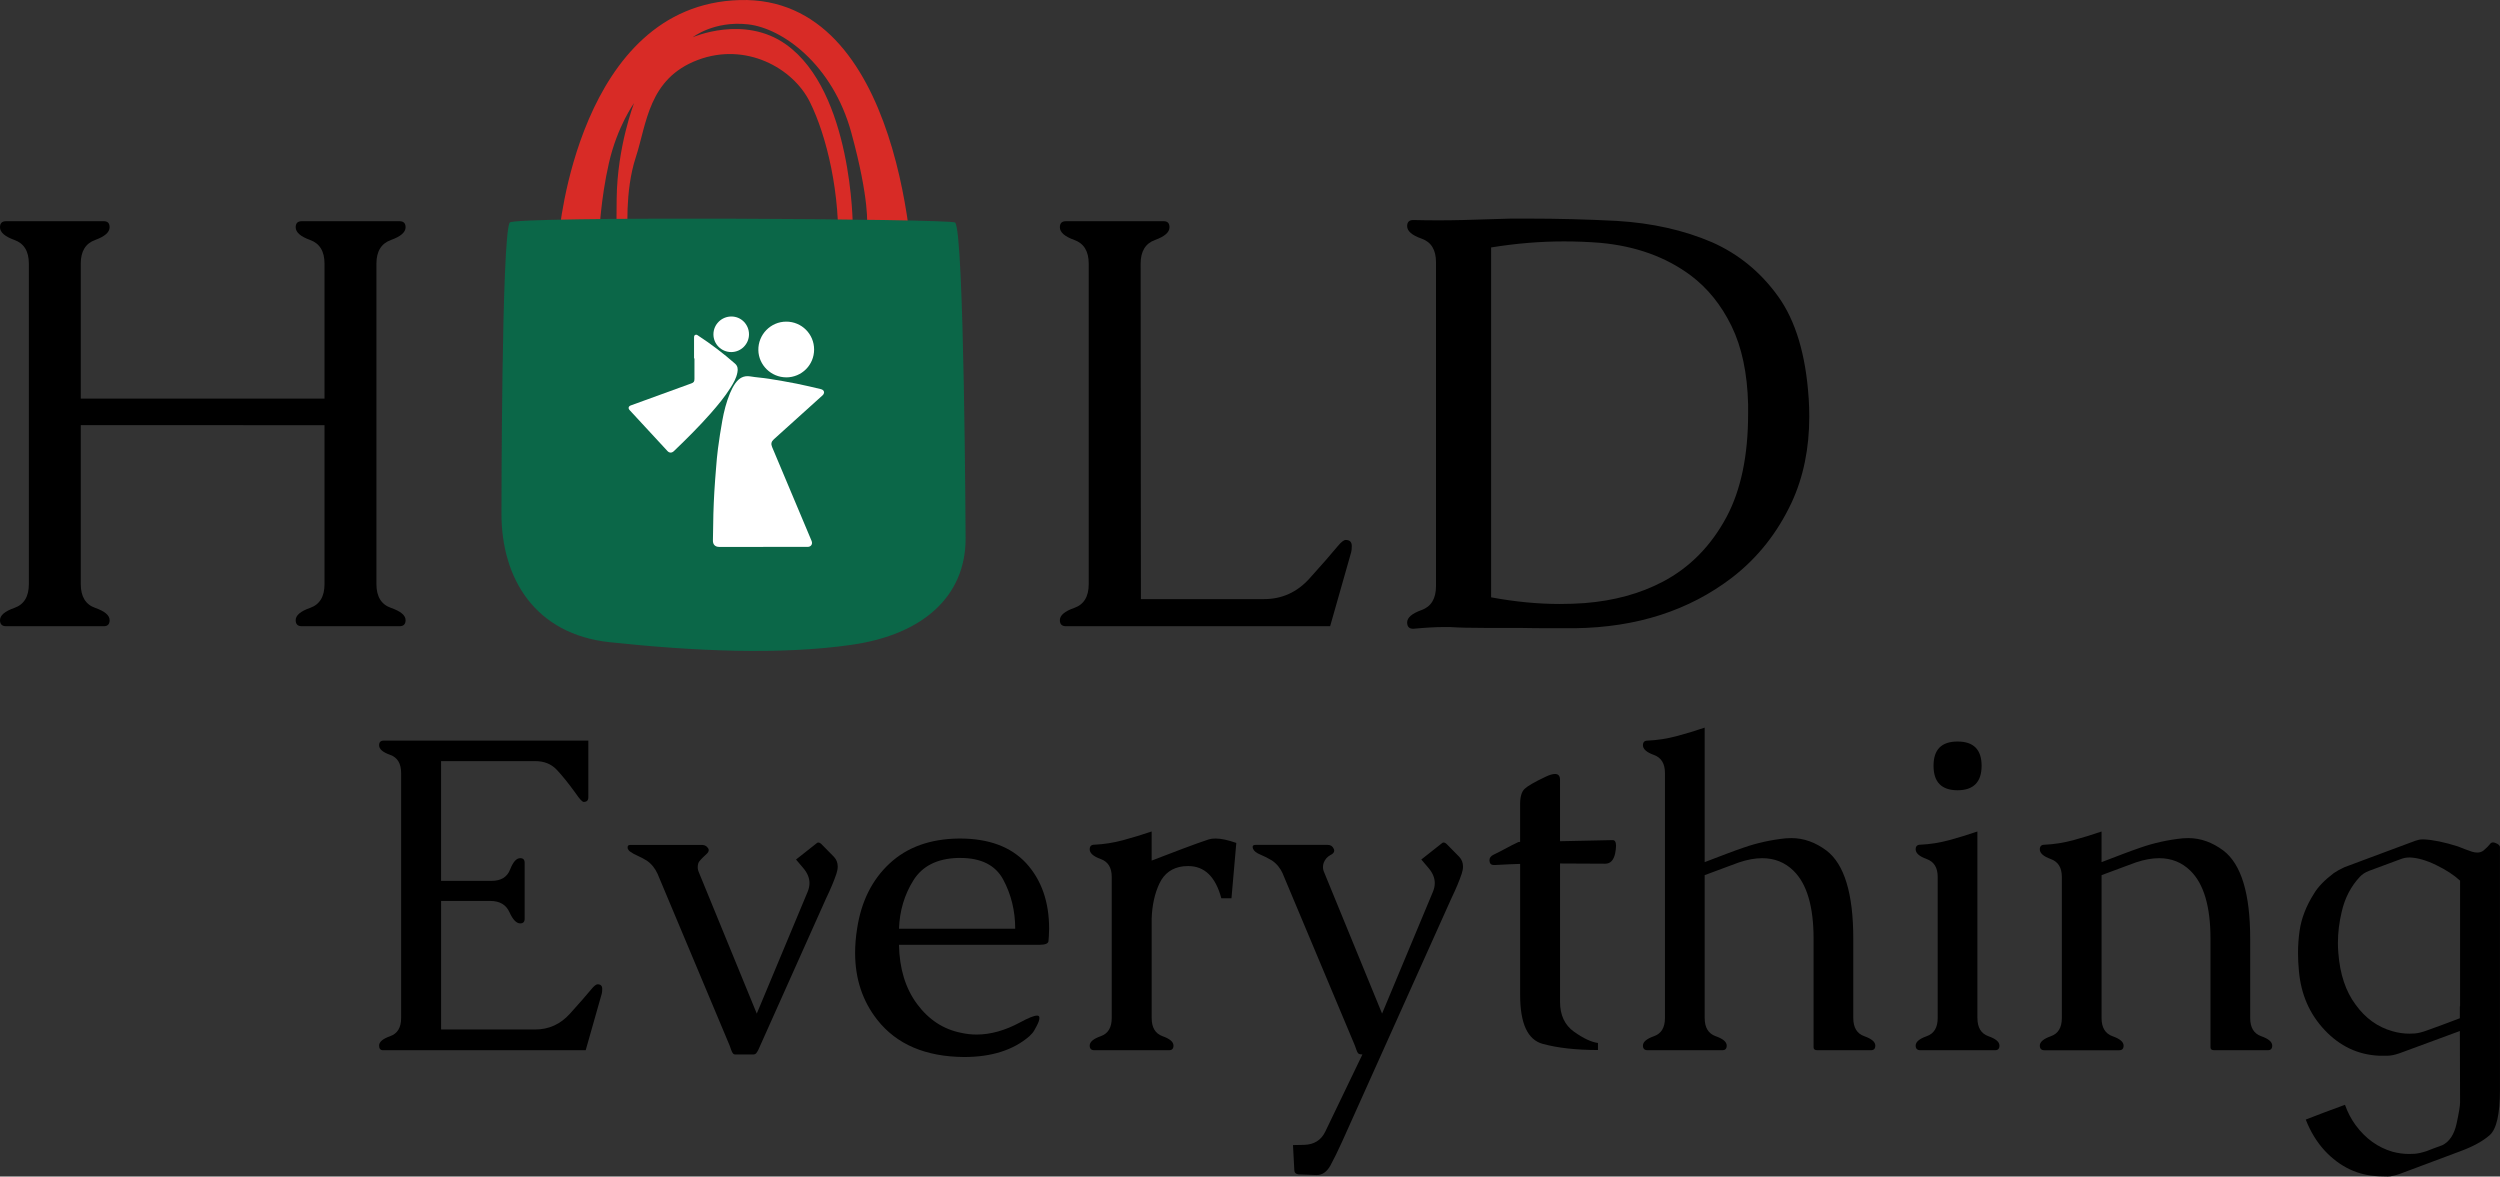 <svg viewBox="0 0 919.29 432.63" xmlns="http://www.w3.org/2000/svg" data-name="Layer 2" id="Layer_2">
  <rect x="0" y="0" width="919.29" height="432.63" fill="#333333" stroke="none"/>
  <defs>
    <style>
      .cls-1, .cls-2, .cls-3, .cls-4 {
        stroke-width: 0px;
      }

      .cls-2 {
        fill: #0b6748;
      }

      .cls-3 {
        fill: #d82b26;
      }

      .cls-4 {
        fill: #fff;
      }
    </style>
  </defs>
  <g data-name="Layer 1" id="Layer_1-2">
    <g>
      <g data-name="Layer 1-2" id="Layer_1-2">
        <g>
          <g>
            <path d="m226.76,95.96s-.05-.72-.08-3.13c-.81-.24-1.62-.48-2.4-.72,0,0,2.48,3.85,2.48,3.85Z" class="cls-3"></path>
            <path d="m272.01.02c-59.37,1.67-66.45,86.37-66.45,86.37,0,0,7.42,2.35,18.72,5.72l-3.93-6.1s.48-12.55,3.56-26.06c3.08-13.51,9.25-22.04,9.25-22.04,0,0-6.17,15.88-6.4,35.07-.13,10.82-.11,16.75-.08,19.85,36.74,10.9,108.66,30.74,109.28,19.31.83-15.37-4.58-113.77-63.95-112.12Zm36.12,93.43c-1.03,22.12-74.74-3.34-74.74-3.34l-2.5-4.13s-1.26-15.54,2.91-28.19c4.04-12.27,4.58-28.91,22.84-35.76,17.56-6.6,34.88,2.91,41.11,15.37,6.23,12.46,11.41,33.93,10.38,56.05Zm10.66-10.31h-5.21s-.1-49.38-24.55-66.8c-15.43-10.98-34.3-2.64-34.3-2.64,0,0,7.82-6.17,20.39-4.74,12.55,1.41,31.05,14.7,37.92,39.81,6.87,25.13,5.77,34.34,5.77,34.34l-.02.02Z" class="cls-3"></path>
          </g>
          <path d="m313.22,237.1c-26.43,3.8-57.94,2.34-88.93-.94-27.59-2.91-39.89-23.5-39.89-47.22,0,0,0-102.44,3.04-107.11,1.54-2.38,162.29-1.4,163.77,0,3.37,3.21,3.86,116.24,3.86,116.24,0,20.98-15.4,35.22-41.83,39.02l-.02.02Z" class="cls-2"></path>
          <g>
            <path d="m280.65,201.11h-16.18c-1.48,0-2.35-.86-2.32-2.34.05-3.27.08-6.55.17-9.82.08-2.7.19-5.4.35-8.09.17-2.92.4-5.86.64-8.79.19-2.38.38-4.77.7-7.14.46-3.43.97-6.85,1.59-10.25.62-3.45,1.48-6.83,2.83-10.09.54-1.3,1.18-2.56,2-3.7,1.35-1.86,3.04-2.88,5.47-2.48,2.26.38,4.56.51,6.82.87,3.42.54,6.82,1.13,10.22,1.8,2.99.59,5.96,1.32,8.93,2.02.29.06.59.21.79.4.54.52.44,1.29-.14,1.83-4.58,4.13-9.15,8.26-13.75,12.4-1.41,1.27-2.83,2.56-4.24,3.83-.91.83-1.1,1.67-.62,2.81,4.42,10.5,8.84,20.99,13.25,31.5.43,1.02.87,2.05,1.29,3.08.46,1.13-.24,2.15-1.45,2.15h-16.34l-.02.02Z" class="cls-4"></path>
            <path d="m255.21,131.75v-7.64c0-.38.02-.73.4-.94.38-.21.7-.05,1,.16,4.8,3.15,9.38,6.6,13.68,10.39,1.02.89,1.1,2.02.87,3.21-.38,2.08-1.41,3.88-2.53,5.64-2.11,3.37-4.66,6.42-7.28,9.41-4.28,4.86-8.87,9.42-13.56,13.91-.78.73-1.67.72-2.38-.06-4.61-5.02-9.25-10.03-13.89-15.03-.62-.67-.44-1.4.43-1.72,7.42-2.7,14.83-5.4,22.25-8.09.91-.33,1.16-.68,1.16-1.65v-7.56h-.17l.02-.02Z" class="cls-4"></path>
            <path d="m289.13,138.76c-5.59,0-10.17-4.53-10.27-10-.11-5.71,4.51-10.5,10.27-10.49,5.66,0,10.23,4.56,10.23,10.25s-4.55,10.23-10.23,10.25v-.02Z" class="cls-4"></path>
            <path d="m268.89,129.46c-3.62,0-6.55-2.91-6.55-6.52s2.96-6.56,6.6-6.56,6.48,2.97,6.48,6.55-2.92,6.53-6.53,6.53Z" class="cls-4"></path>
          </g>
        </g>
      </g>
      <path d="m29.7,96.94v49.64h89.63v-49.64c0-4.53-1.77-7.43-5.3-8.7-3.54-1.27-5.3-2.83-5.3-4.67,0-1.49.74-2.23,2.22-2.23h35.96c1.48,0,2.23.74,2.23,2.23,0,1.84-1.79,3.39-5.36,4.67-3.57,1.27-5.36,4.17-5.36,8.7v117.84c0,4.6,1.79,7.51,5.36,8.75,3.57,1.24,5.36,2.74,5.36,4.51,0,1.48-.74,2.23-2.23,2.23h-35.96c-1.48,0-2.22-.74-2.22-2.23,0-1.77,1.76-3.27,5.3-4.51,3.53-1.24,5.3-4.15,5.3-8.75v-58.44H29.7v58.44c0,4.6,1.77,7.51,5.31,8.75,3.53,1.24,5.3,2.74,5.3,4.51,0,1.48-.71,2.23-2.12,2.23H2.23c-1.48,0-2.23-.74-2.23-2.23,0-1.77,1.77-3.27,5.3-4.51s5.31-4.15,5.31-8.75v-117.84c0-4.53-1.77-7.43-5.31-8.7-3.53-1.27-5.3-2.83-5.3-4.67,0-1.49.74-2.23,2.23-2.23h35.95c1.42,0,2.12.74,2.12,2.23,0,1.84-1.77,3.39-5.3,4.67-3.54,1.27-5.31,4.17-5.31,8.7Z" class="cls-1"></path>
      <path d="m419.53,220.3h45.29c6.58,0,12.15-2.53,16.71-7.59s8.01-9,10.34-11.83c1.28-1.55,2.27-2.33,2.97-2.33,1.49,0,2.23.74,2.23,2.23,0,.92-.06,1.66-.21,2.23l-7.75,27.26h-97.15c-1.49,0-2.23-.74-2.23-2.23,0-1.77,1.76-3.27,5.31-4.51,3.53-1.24,5.3-4.15,5.3-8.75v-117.84c0-4.53-1.76-7.43-5.3-8.7-3.54-1.27-5.31-2.83-5.31-4.67,0-1.49.74-2.23,2.23-2.23h35.96c1.41,0,2.12.74,2.12,2.23,0,1.84-1.77,3.39-5.31,4.67-3.53,1.27-5.3,4.17-5.3,8.7l.1,123.36Z" class="cls-1"></path>
      <path d="m665.08,146.36c.15,2.33.22,4.6.22,6.79,0,11.74-2.16,22.27-6.48,31.61-5.23,11.18-12.51,20.36-21.85,27.58-15.84,12.16-35.15,18.38-57.92,18.67h-8.49c-4.1,0-7.96-.04-11.56-.11h-12.4c-5.87,0-10.33-.11-13.36-.32h-2.55c-2.83,0-6.51.21-11.03.63-1.49,0-2.23-.78-2.23-2.33,0-1.77,1.77-3.29,5.31-4.56,3.53-1.27,5.3-4.21,5.3-8.8v-119.12c0-4.53-1.76-7.41-5.3-8.65s-5.31-2.77-5.31-4.61c0-1.48.74-2.23,2.23-2.23,2.97.07,5.97.11,9.01.11s6.01-.03,9.12-.11c6.08-.21,12.02-.39,17.82-.53h6.26c10.82,0,21.71.28,32.67.85,12.94.78,24.61,3.39,35,7.85,9.75,4.32,17.86,10.95,24.29,19.89,6.44,8.95,10.18,21.41,11.24,37.39Zm-116.77-55.37v128.66c8.76,1.63,17.18,2.44,25.24,2.44,3.11,0,6.16-.11,9.12-.32,10.82-.85,20.4-3.47,28.74-7.85,9.97-5.23,17.82-13.22,23.55-23.97,5.23-9.9,7.85-22.49,7.85-37.76v-3.5c-.28-11.45-2.32-21.05-6.1-28.8-3.78-7.74-8.79-13.95-15.01-18.61-9.12-6.79-20.19-10.78-33.2-11.98-4.46-.36-8.95-.53-13.47-.53-8.7,0-17.61.74-26.73,2.22Z" class="cls-1"></path>
      <g>
        <path d="m162.18,378.56h34.62c5.03,0,9.28-1.93,12.77-5.8s6.12-6.88,7.91-9.04c.97-1.19,1.73-1.78,2.27-1.78,1.14,0,1.7.57,1.7,1.7,0,.7-.05,1.27-.16,1.7l-5.92,20.84h-74.51c-.97,0-1.46-.57-1.46-1.7,0-1.35,1.35-2.5,4.05-3.45,2.7-.95,4.05-3.17,4.05-6.69v-90.08c0-3.51-1.35-5.74-4.05-6.69-2.7-.95-4.05-2.12-4.05-3.53,0-1.14.57-1.7,1.7-1.7h75.24v20.84c0,1.14-.57,1.7-1.7,1.7-.54,0-1.54-1.08-3-3.24-2.7-3.73-5.04-6.62-7.01-8.68-1.97-2.05-4.58-3.08-7.82-3.08h-34.62v44.03h18.57c3.46,0,5.73-1.39,6.81-4.17,1.08-2.78,2.32-4.18,3.73-4.18,1.08,0,1.62.57,1.62,1.7v20.59c0,1.13-.54,1.7-1.62,1.7-1.41,0-2.73-1.38-3.97-4.13-1.24-2.76-3.6-4.13-7.05-4.13h-18.08v47.27Z" class="cls-1"></path>
        <path d="m257.04,320.91l21.24,51.81,18.65-44.67c.49-1.14.73-2.24.73-3.32,0-1.89-.76-3.73-2.27-5.51l-2.68-3.16,7.3-5.76c.32-.32.62-.49.89-.49.38,0,.78.22,1.22.65l4.54,4.62c.92.97,1.38,2.16,1.38,3.57,0,.81-.16,1.7-.49,2.68-.87,2.59-2.14,5.62-3.81,9.08l-24.89,55.62c-.27.54-.54.97-.81,1.3-.27.27-.57.41-.89.41h-6.81c-.38,0-.68-.16-.89-.49-.16-.16-.36-.58-.61-1.26-.24-.67-.42-1.17-.53-1.5l-26.51-63.16c-.92-2.05-2.24-3.68-3.97-4.87-1.14-.7-2.26-1.3-3.36-1.78-1.11-.49-1.99-.97-2.64-1.46-.38-.21-.7-.57-.97-1.05-.05-.22-.08-.41-.08-.57s.03-.32.08-.49c.16-.27.46-.41.89-.41h26.59c.38,0,.81.13,1.3.41.43.38.73.73.89,1.05.05.16.08.3.08.41,0,.49-.27.97-.81,1.46-1.84,1.68-2.84,2.78-3,3.32-.16.49-.24,1-.24,1.54,0,.65.16,1.33.49,2.03Z" class="cls-1"></path>
        <path d="m315.17,341.5c1.51-10,5.5-18,11.96-24,6.46-6,14.96-9.05,25.5-9.16h.32c10.65,0,18.78,3.03,24.4,9.08,5.62,6.16,8.43,14.19,8.43,24.08-.05,2.16-.14,3.69-.24,4.58-.11.89-1.22,1.34-3.32,1.34h-51.65c.16,8.76,2.38,16.01,6.65,21.77,4.27,5.76,9.65,9.28,16.13,10.58,1.89.43,3.81.65,5.76.65,5.13,0,10.46-1.49,15.97-4.46,3.08-1.67,5.16-2.51,6.24-2.51.27,0,.49.05.65.16.16.16.24.41.24.73,0,.7-.35,1.7-1.05,3-.65,1.3-1.18,2.16-1.58,2.59-.41.43-.77.81-1.09,1.13-5.89,5.08-13.89,7.62-24,7.62-14.16-.11-24.78-4.65-31.86-13.62-5.46-6.92-8.19-15.13-8.19-24.65,0-2.86.24-5.84.73-8.92Zm15.41,0h42.73c0-6.59-1.49-12.65-4.46-18.16-2.87-5.24-8.11-7.86-15.73-7.86h-.89c-7.62.22-13.08,2.97-16.38,8.27-3.3,5.3-5.05,11.22-5.27,17.76Z" class="cls-1"></path>
        <path d="m423.49,337.94v36.4c0,3.51,1.34,5.74,4.01,6.69,2.68.95,4.01,2.1,4.01,3.45,0,1.14-.54,1.7-1.62,1.7h-27.49c-1.14,0-1.7-.57-1.7-1.7,0-1.35,1.35-2.5,4.05-3.45,2.7-.95,4.05-3.17,4.05-6.69v-51.89c0-3.41-1.35-5.59-4.05-6.57-2.7-.97-4.05-2.16-4.05-3.57,0-1.13.57-1.7,1.7-1.7,3.57-.16,7.09-.72,10.58-1.66,3.49-.95,6.99-2.01,10.5-3.2v10.7l11.27-4.3c4.16-1.57,7.4-2.73,9.73-3.49.7-.22,1.54-.32,2.51-.32,2,0,4.54.54,7.62,1.62l-1.78,20.35h-3.73c-2.11-7.89-6.16-11.84-12.16-11.84-.6,0-1.19.03-1.78.08-4.11.49-7.04,2.58-8.8,6.28-1.76,3.7-2.72,8.07-2.88,13.09Z" class="cls-1"></path>
        <path d="m471.73,321.31c-.92-2.05-2.24-3.68-3.97-4.87-1.41-.86-2.84-1.59-4.3-2.19-1.46-.59-2.35-1.3-2.68-2.11-.11-.27-.16-.51-.16-.73,0-.49.35-.73,1.05-.73h26.59c1.03,0,1.76.49,2.19,1.46.11.22.16.43.16.65,0,.65-.46,1.19-1.38,1.62-1.19.65-2.03,1.62-2.51,2.92-.16.49-.24,1-.24,1.54,0,.65.16,1.33.49,2.03l21.24,51.81,18.65-44.67c.49-1.14.73-2.24.73-3.32,0-1.89-.76-3.73-2.27-5.51l-2.68-3.16,7.3-5.76c.32-.32.62-.49.89-.49.38,0,.78.22,1.22.65l4.54,4.62c.92.97,1.38,2.16,1.38,3.57,0,.81-.16,1.7-.49,2.68-.87,2.59-2.14,5.62-3.81,9.08l-40.13,89.35c-1.62,3.57-3.08,6.54-4.38,8.92-1.3,2.27-2.95,3.41-4.95,3.41h-.24l-6.49-.24c-1.03-.16-1.54-.68-1.54-1.54l-.49-9.24,4.13-.08c3.62-.11,6.19-1.7,7.7-4.78l13.7-28.46c-.81,0-1.35-.16-1.62-.49-.16-.16-.36-.58-.61-1.26-.24-.67-.42-1.17-.53-1.5l-26.51-63.16Z" class="cls-1"></path>
        <path d="m558.97,317.67c-2.05.05-5.14.19-9.24.41h-.41c-1.03,0-1.57-.54-1.62-1.62v-.16c0-.86.51-1.54,1.54-2.03,1.08-.49,3.32-1.65,6.73-3.49.81-.43,1.59-.81,2.35-1.14.16-.05.38-.08.65-.08v-13.86c0-2.7.55-4.58,1.66-5.63,1.11-1.05,3.66-2.53,7.66-4.42,1.46-.7,2.62-1.05,3.49-1.05,1.24,0,1.86.7,1.86,2.11v22.62l19.3-.41h.08c.81,0,1.22.7,1.22,2.11,0,.76-.11,1.68-.32,2.76-.54,2.54-1.76,3.81-3.65,3.81l-16.62-.08v50.84c0,4.92,1.72,8.59,5.15,11.03s6.37,3.81,8.8,4.13v2.59c-8.05,0-14.84-.76-20.35-2.27-5.51-1.51-8.27-7.49-8.27-17.92v-48.24Z" class="cls-1"></path>
        <path d="m626.84,374.34c0,3.51,1.35,5.74,4.05,6.69,2.7.95,4.05,2.1,4.05,3.45,0,1.14-.54,1.7-1.62,1.7h-27.49c-1.13,0-1.7-.57-1.7-1.7,0-1.35,1.35-2.5,4.05-3.45,2.7-.95,4.05-3.17,4.05-6.69v-90.08c0-3.46-1.35-5.68-4.05-6.65-2.7-.97-4.05-2.16-4.05-3.57,0-1.14.57-1.7,1.7-1.7,3.57-.16,7.09-.7,10.58-1.62s6.96-1.97,10.42-3.16v49.46c2.97-1.13,5.59-2.13,7.86-3,2.27-.86,4.43-1.65,6.49-2.35,4.97-1.73,10.13-2.86,15.49-3.41.65-.05,1.32-.08,2.03-.08,4.54,0,8.86,1.54,12.97,4.62,6.54,5.03,9.81,15.81,9.81,32.35v29.19c0,3.51,1.35,5.74,4.05,6.69,2.7.95,4.05,2.1,4.05,3.45,0,1.14-.54,1.7-1.62,1.7h-19.7c-.92,0-1.38-.35-1.38-1.05v-39.97c0-11.84-2.46-20.16-7.38-24.97-3.13-3.08-6.97-4.62-11.51-4.62-2.59,0-5.43.51-8.51,1.54-1.19.43-2.69.99-4.5,1.66-1.81.68-3.37,1.26-4.66,1.74-1.3.49-2.46.92-3.49,1.3v52.54Z" class="cls-1"></path>
        <path d="m727.13,374.34c0,3.51,1.35,5.74,4.05,6.69,2.7.95,4.05,2.1,4.05,3.45,0,1.14-.54,1.7-1.62,1.7h-27.49c-1.13,0-1.7-.57-1.7-1.7,0-1.35,1.35-2.5,4.05-3.45,2.7-.95,4.05-3.17,4.05-6.69v-51.89c0-3.41-1.35-5.59-4.05-6.57-2.7-.97-4.05-2.16-4.05-3.57,0-1.13.57-1.7,1.7-1.7,3.57-.16,7.09-.72,10.58-1.66,3.49-.95,6.96-2.01,10.42-3.2v68.59Zm-7.3-101.67c5.89,0,8.84,2.97,8.84,8.92s-2.95,9-8.84,9-8.84-3-8.84-9,2.95-8.92,8.84-8.92Z" class="cls-1"></path>
        <path d="m772.78,317.02c2.97-1.13,5.59-2.13,7.86-3,2.27-.86,4.43-1.65,6.49-2.35,4.97-1.73,10.13-2.86,15.49-3.41.65-.05,1.32-.08,2.03-.08,4.54,0,8.86,1.54,12.97,4.62,6.54,5.03,9.81,15.81,9.81,32.35v29.19c0,3.51,1.35,5.74,4.05,6.69,2.7.95,4.05,2.1,4.05,3.45,0,1.14-.54,1.7-1.62,1.7h-19.7c-.92,0-1.38-.35-1.38-1.05v-39.97c0-11.84-2.46-20.16-7.38-24.97-3.13-3.08-6.97-4.62-11.51-4.62-2.59,0-5.43.51-8.51,1.54-1.19.43-2.69.99-4.5,1.66-1.81.68-3.37,1.26-4.66,1.74-1.3.49-2.46.92-3.49,1.3v52.54c0,3.51,1.35,5.74,4.05,6.69,2.7.95,4.05,2.1,4.05,3.45,0,1.14-.54,1.7-1.62,1.7h-27.49c-1.13,0-1.7-.57-1.7-1.7,0-1.35,1.35-2.5,4.05-3.45,2.7-.95,4.05-3.17,4.05-6.69v-51.89c0-3.41-1.35-5.59-4.05-6.57-2.7-.97-4.05-2.16-4.05-3.57,0-1.13.57-1.7,1.7-1.7,3.57-.16,7.09-.72,10.58-1.66,3.49-.95,6.96-2.01,10.42-3.2v11.27Z" class="cls-1"></path>
        <path d="m904.53,379.12l-22.21,8.19c-1.73.59-3.16.89-4.3.89h-3.32c-7.68-.38-14.3-3.51-19.86-9.41-5.57-5.89-8.73-13.13-9.49-21.73-.22-2.27-.33-4.46-.33-6.57,0-2.81.19-5.54.57-8.19.65-4.59,2.43-9.19,5.35-13.78,1.41-2.38,3.81-4.87,7.22-7.46,1.19-.81,2.51-1.54,3.97-2.19,4.32-1.62,8.66-3.24,13.01-4.86,4.35-1.62,8.72-3.24,13.09-4.87.92-.32,1.78-.49,2.59-.49h.41c3.46.16,7.65,1.03,12.57,2.59.43.16.7.27.81.32,1.19.49,2.65,1.03,4.38,1.62.7.22,1.35.32,1.95.32.86,0,1.62-.24,2.27-.73,1.13-.97,1.95-1.78,2.43-2.43.27-.38.62-.57,1.05-.57.27,0,.54.05.81.16,1.19.43,1.78.97,1.78,1.62v89.19c0,8.92-1.27,14.49-3.81,16.7-2.54,2.22-6.16,4.19-10.86,5.92l-22.3,8.35c-1.73.59-3.16.89-4.3.89-1.41,0-2.51-.03-3.32-.08-7.62-.27-14.24-3.41-19.86-9.41-2.92-3.19-5.24-7-6.97-11.43,4.7-1.84,9.51-3.65,14.43-5.43.97,2.76,2.27,5.24,3.89,7.46,3.67,4.97,8.21,8.24,13.62,9.81,2.05.54,4.08.81,6.08.81.76,0,1.49-.03,2.19-.08,1.19-.11,2.59-.43,4.22-.97.65-.27,1.49-.6,2.51-.97,1.03-.38,2.13-.78,3.32-1.22,2.59-1.3,4.32-3.92,5.19-7.86.86-3.95,1.3-6.57,1.3-7.86l-.08-26.27Zm.08-9.08v-46.21c-2.22-2.05-5.14-3.96-8.76-5.72-3.62-1.76-6.84-2.69-9.65-2.8h-.32c-1.08,0-2.16.22-3.24.65-1.95.7-3.88,1.42-5.8,2.15-1.92.73-3.85,1.45-5.8,2.15-1.35.54-2.43,1.24-3.24,2.11-3.35,3.57-5.59,7.89-6.73,12.97-.92,3.84-1.38,7.65-1.38,11.43,0,1.19.05,2.41.16,3.65.59,7.78,2.7,14.11,6.32,18.97,3.62,5.03,8.16,8.3,13.62,9.81,2.05.6,4.13.89,6.24.89.65,0,1.32-.03,2.03-.08,1.19-.11,2.59-.46,4.22-1.05,1.24-.43,3.17-1.13,5.8-2.11,2.62-.97,4.77-1.78,6.45-2.43v-4.38h.08Z" class="cls-1"></path>
      </g>
    </g>
  </g>
</svg>